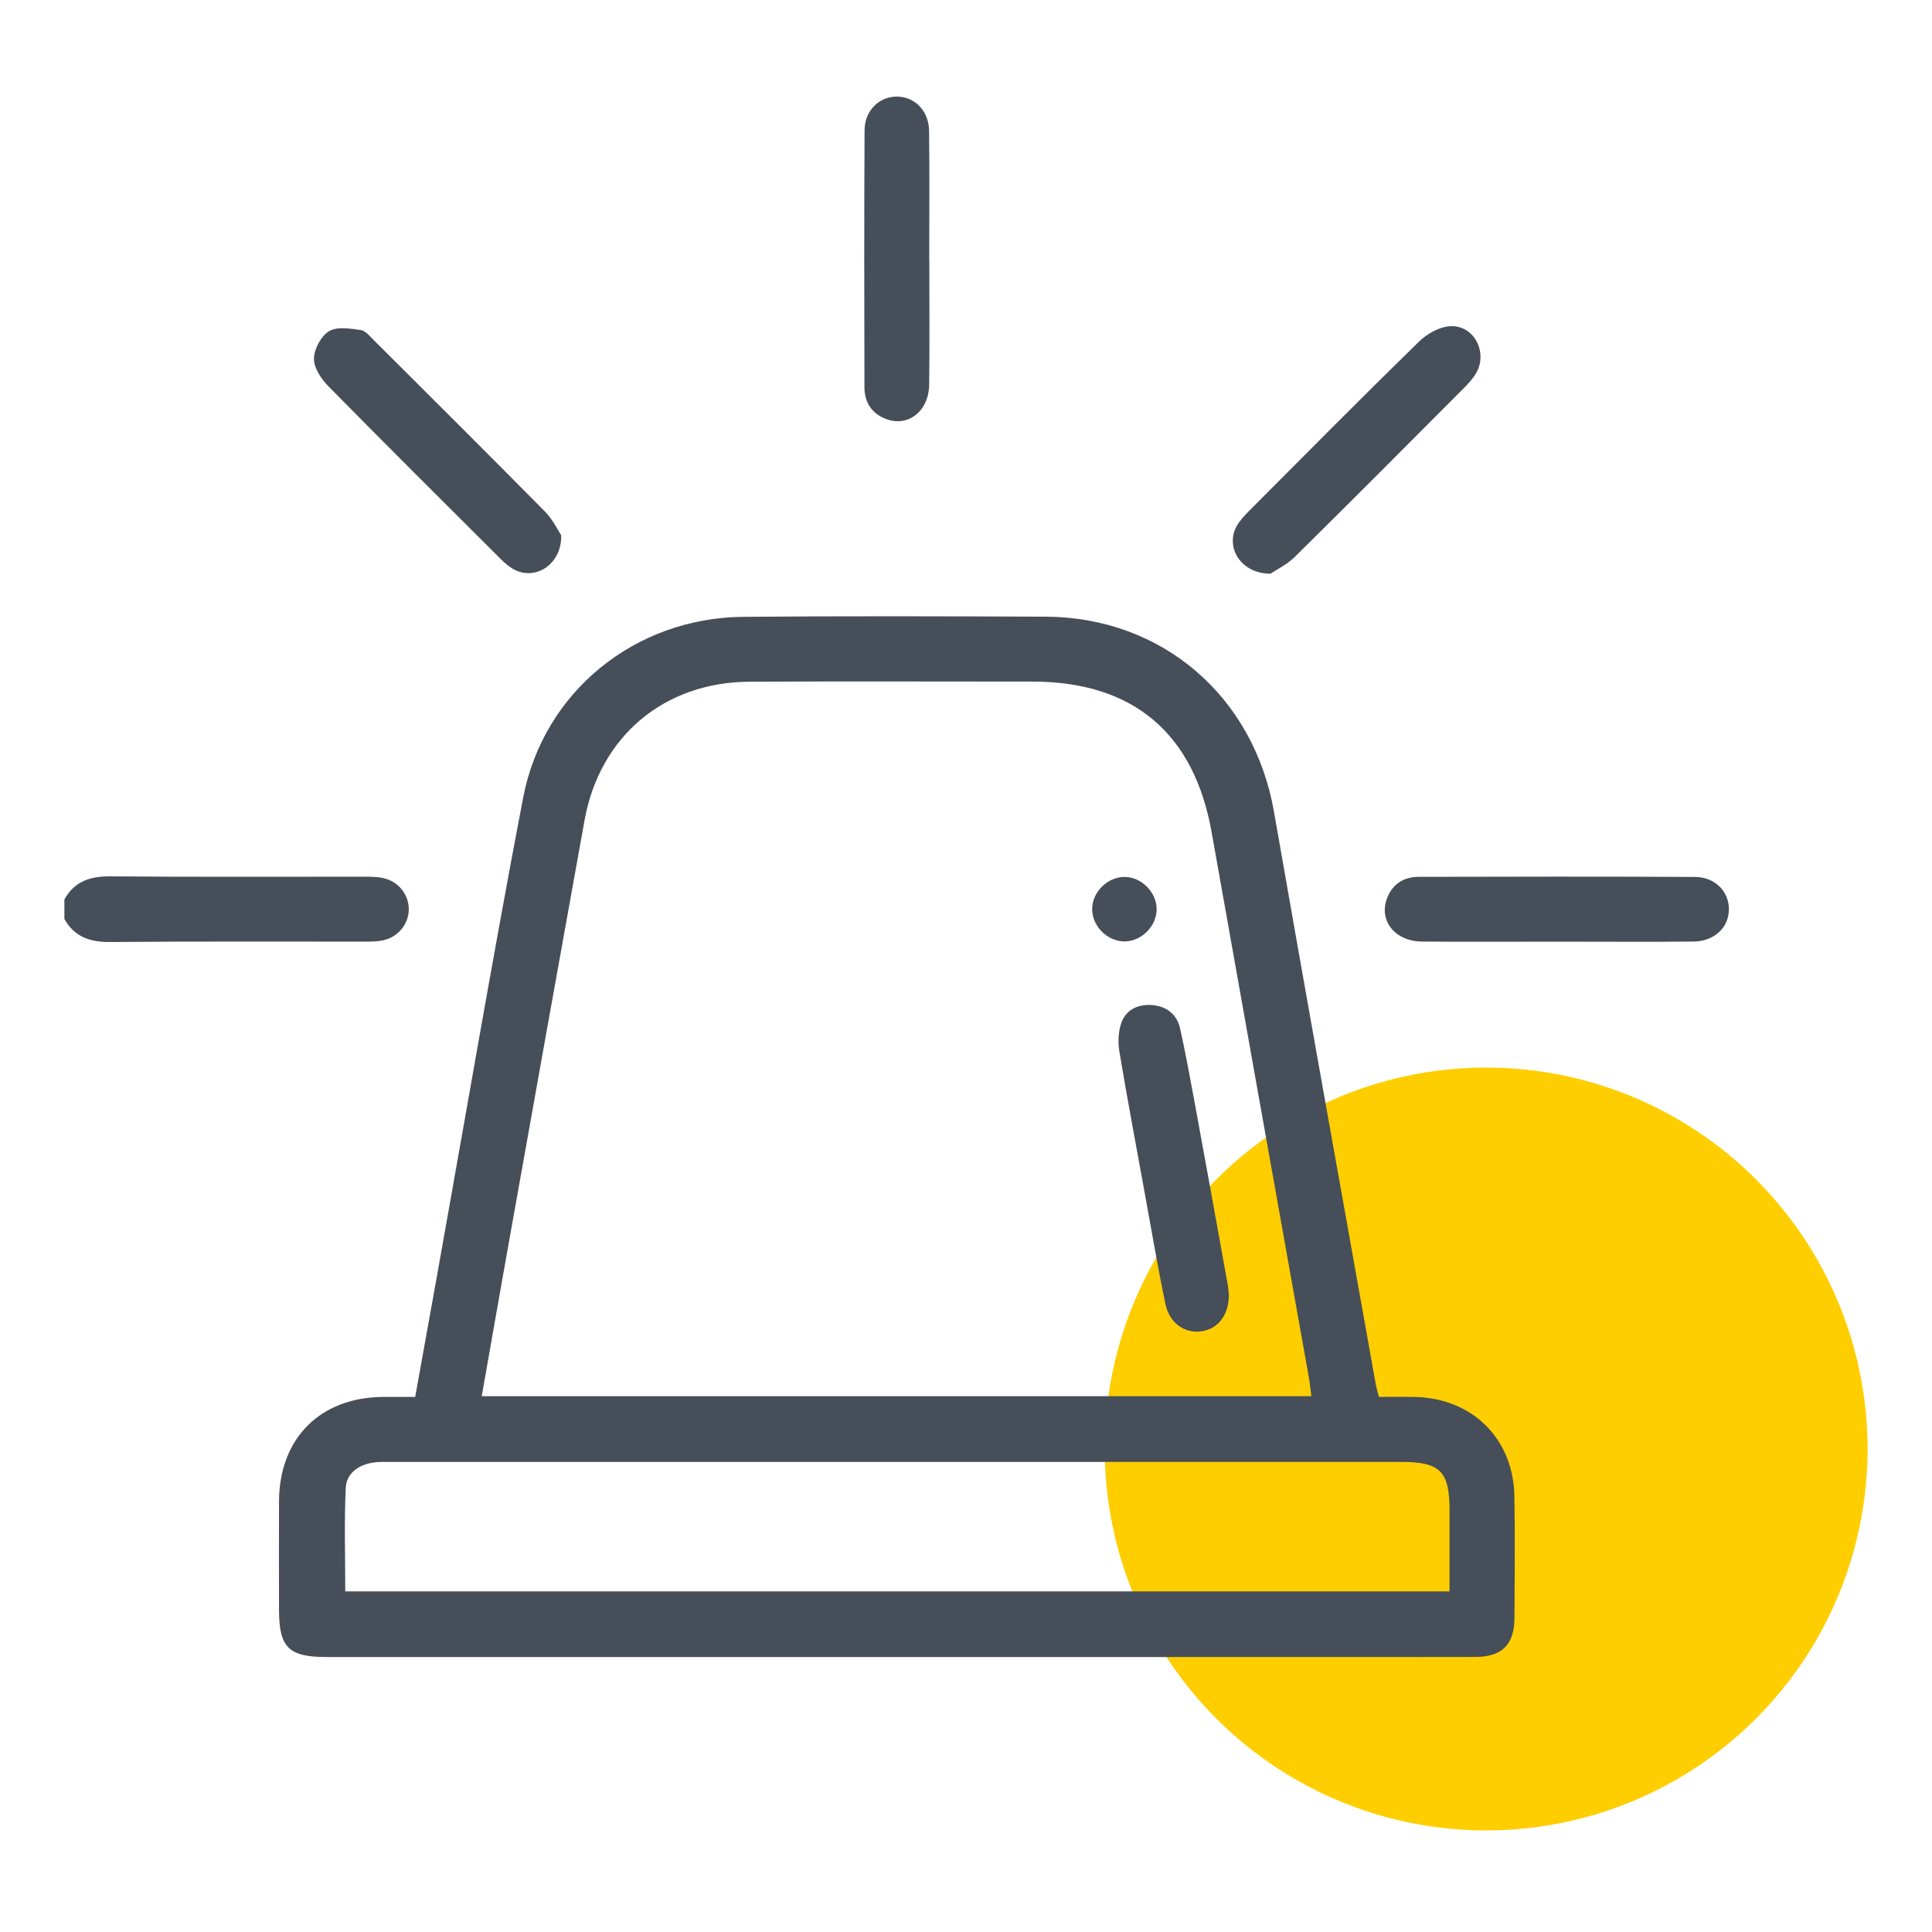 <svg width="60" height="60" viewBox="0 0 60 60" fill="none" xmlns="http://www.w3.org/2000/svg">
<ellipse cx="46.154" cy="45" rx="11.846" ry="11.846" fill="#FECE00"/>
<path d="M2 27.932C2.314 27.369 2.801 27.21 3.428 27.216C6.049 27.239 8.67 27.225 11.292 27.227C11.493 27.227 11.697 27.226 11.892 27.267C12.368 27.366 12.695 27.777 12.695 28.235C12.695 28.693 12.368 29.103 11.892 29.204C11.697 29.244 11.493 29.243 11.292 29.243C8.67 29.246 6.048 29.232 3.428 29.255C2.801 29.26 2.314 29.102 2 28.539V27.933V27.932Z" fill="#464E59"/>
<path d="M42.824 43.383C43.223 43.383 43.592 43.375 43.96 43.384C45.734 43.431 47 44.688 47.031 46.465C47.052 47.727 47.041 48.989 47.033 50.251C47.028 51.075 46.647 51.455 45.82 51.458C44.104 51.464 42.388 51.46 40.672 51.46C30.491 51.46 20.311 51.46 10.131 51.46C8.965 51.46 8.665 51.161 8.665 49.997C8.665 48.87 8.66 47.742 8.665 46.615C8.677 44.665 9.945 43.398 11.893 43.383C12.211 43.38 12.529 43.383 12.894 43.383C13.135 42.046 13.373 40.729 13.609 39.411C14.483 34.532 15.315 29.644 16.246 24.775C16.877 21.48 19.724 19.186 23.08 19.156C26.21 19.129 29.34 19.139 32.469 19.151C36.102 19.167 38.942 21.633 39.566 25.217C40.6 31.144 41.669 37.064 42.725 42.987C42.746 43.102 42.781 43.216 42.823 43.383H42.824ZM40.726 43.36C40.697 43.144 40.679 42.959 40.648 42.778C39.642 37.138 38.632 31.5 37.631 25.859C37.084 22.768 35.192 21.167 32.058 21.167C29.132 21.167 26.204 21.156 23.277 21.171C20.622 21.185 18.625 22.868 18.153 25.477C17.379 29.759 16.615 34.043 15.849 38.326C15.55 39.995 15.259 41.664 14.961 43.36H40.727H40.726ZM45.016 49.423C45.016 48.546 45.016 47.724 45.016 46.902C45.016 45.696 44.726 45.402 43.538 45.402C33.075 45.402 22.613 45.402 12.151 45.402C11.966 45.402 11.778 45.392 11.597 45.42C11.138 45.491 10.758 45.748 10.737 46.212C10.688 47.276 10.722 48.346 10.722 49.423H45.016Z" fill="#464E59"/>
<path d="M48.349 29.244C46.953 29.244 45.556 29.253 44.16 29.241C43.317 29.233 42.809 28.587 43.078 27.891C43.25 27.447 43.601 27.232 44.058 27.231C46.919 27.224 49.78 27.22 52.639 27.234C53.259 27.236 53.693 27.685 53.693 28.235C53.693 28.803 53.244 29.234 52.59 29.241C51.177 29.255 49.763 29.244 48.349 29.244Z" fill="#464E59"/>
<path d="M17.429 16.624C17.447 17.535 16.622 18.041 15.963 17.685C15.804 17.599 15.661 17.473 15.532 17.343C13.748 15.564 11.961 13.787 10.195 11.992C9.974 11.767 9.745 11.424 9.75 11.138C9.755 10.841 9.97 10.437 10.218 10.286C10.465 10.135 10.872 10.202 11.198 10.249C11.354 10.27 11.498 10.453 11.627 10.582C13.399 12.348 15.173 14.114 16.931 15.894C17.167 16.134 17.318 16.457 17.429 16.623V16.624Z" fill="#464E59"/>
<path d="M39.455 17.816C38.534 17.819 38.042 16.993 38.407 16.337C38.504 16.166 38.647 16.012 38.787 15.871C40.542 14.111 42.29 12.344 44.069 10.607C44.322 10.361 44.722 10.138 45.061 10.129C45.791 10.109 46.212 10.958 45.84 11.592C45.74 11.763 45.598 11.915 45.458 12.057C43.715 13.804 41.974 15.556 40.216 17.29C39.966 17.537 39.63 17.698 39.455 17.817V17.816Z" fill="#464E59"/>
<path d="M28.861 8.047C28.861 9.342 28.871 10.639 28.857 11.934C28.848 12.775 28.197 13.281 27.5 13.006C27.057 12.832 26.847 12.479 26.846 12.021C26.84 9.363 26.835 6.704 26.85 4.046C26.854 3.428 27.308 2.995 27.858 3C28.408 3.005 28.844 3.438 28.853 4.06C28.871 5.389 28.858 6.718 28.858 8.047H28.859H28.861Z" fill="#464E59"/>
<path d="M38.164 40.224C38.157 40.858 37.822 41.267 37.318 41.344C36.799 41.423 36.316 41.095 36.192 40.493C35.95 39.325 35.751 38.149 35.537 36.977C35.275 35.539 35.005 34.103 34.764 32.662C34.716 32.376 34.728 32.051 34.819 31.78C34.955 31.377 35.311 31.191 35.736 31.211C36.203 31.234 36.545 31.478 36.649 31.941C36.824 32.726 36.967 33.519 37.114 34.312C37.454 36.162 37.789 38.013 38.123 39.864C38.15 40.012 38.157 40.164 38.164 40.224Z" fill="#464E59"/>
<path d="M34.915 27.234C35.442 27.23 35.917 27.702 35.921 28.23C35.925 28.758 35.453 29.234 34.925 29.237C34.397 29.239 33.922 28.769 33.918 28.24C33.914 27.713 34.386 27.238 34.915 27.234Z" fill="#464E59"/>
</svg>
